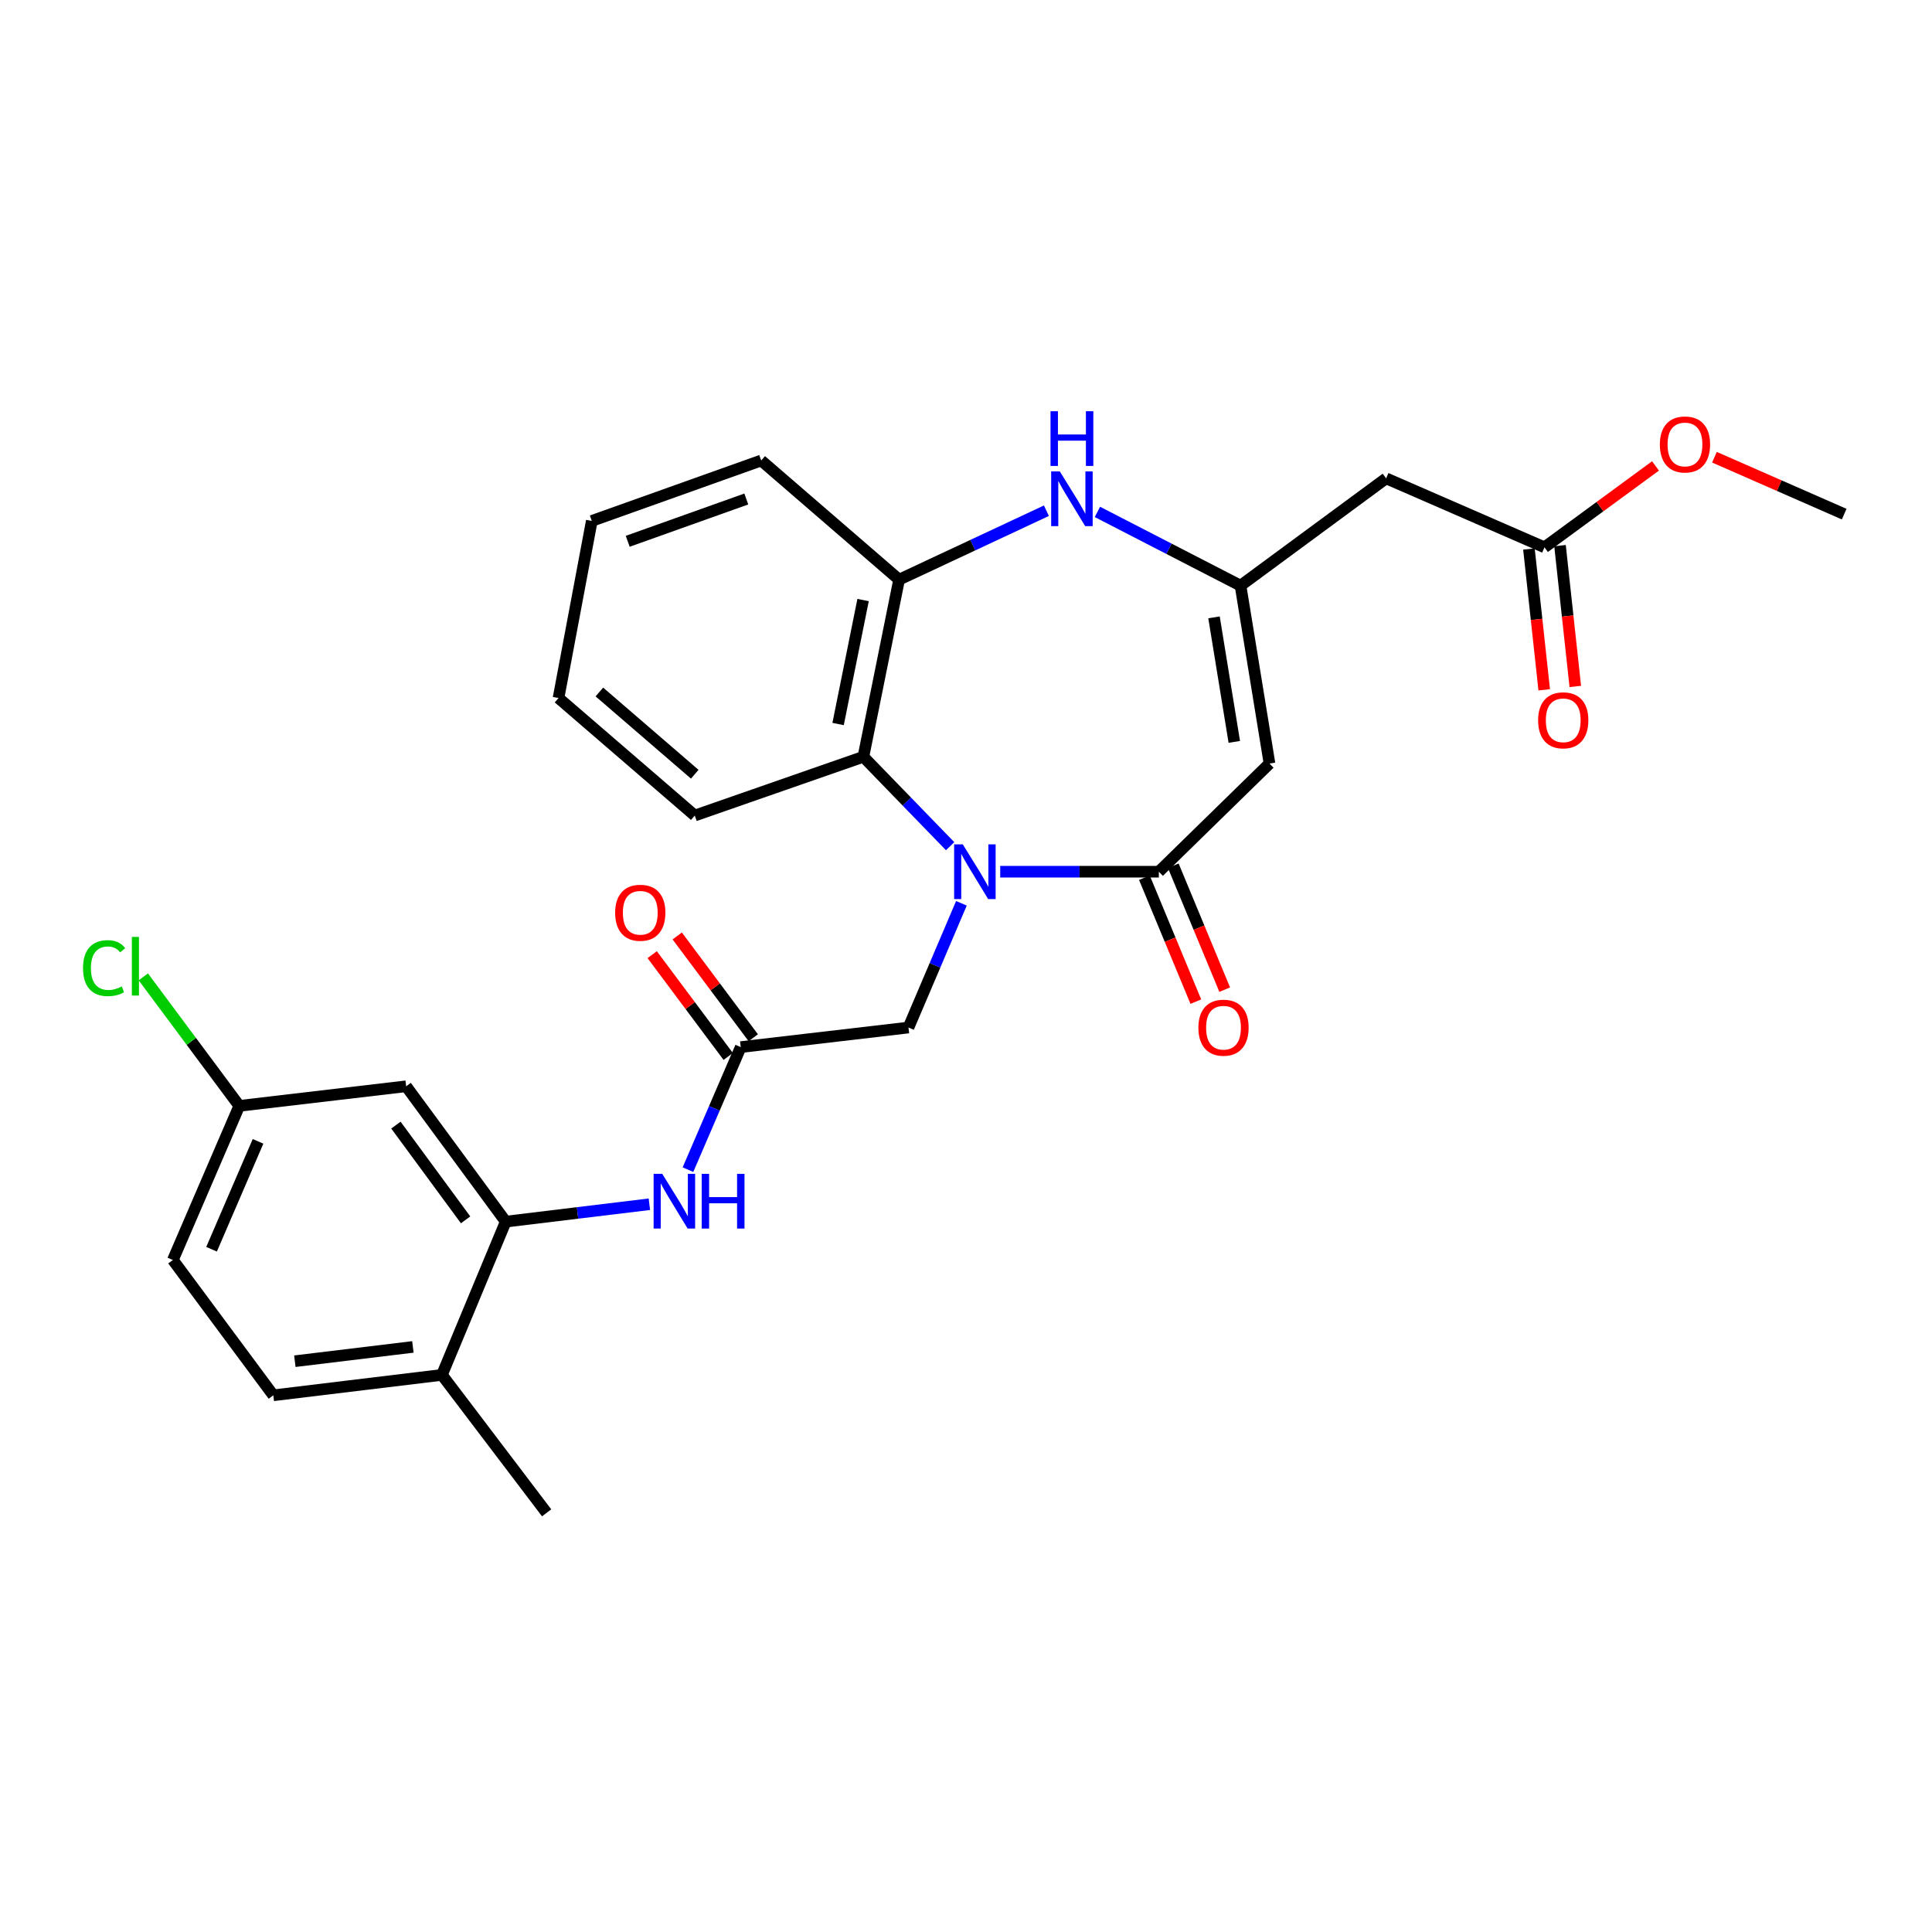 <?xml version='1.0' encoding='iso-8859-1'?>
<svg version='1.1' baseProfile='full'
              xmlns='http://www.w3.org/2000/svg'
                      xmlns:rdkit='http://www.rdkit.org/xml'
                      xmlns:xlink='http://www.w3.org/1999/xlink'
                  xml:space='preserve'
width='1000px' height='1000px' viewBox='0 0 1000 1000'>
<!-- END OF HEADER -->
<rect style='opacity:1.0;fill:#FFFFFF;stroke:none' width='1000' height='1000' x='0' y='0'> </rect>
<path class='bond-0' d='M 517.716,451.196 L 558.764,451.196' style='fill:none;fill-rule:evenodd;stroke:#0000FF;stroke-width:6px;stroke-linecap:butt;stroke-linejoin:miter;stroke-opacity:1' />
<path class='bond-0' d='M 558.764,451.196 L 599.813,451.196' style='fill:none;fill-rule:evenodd;stroke:#000000;stroke-width:6px;stroke-linecap:butt;stroke-linejoin:miter;stroke-opacity:1' />
<path class='bond-4' d='M 491.784,437.988 L 469.335,414.847' style='fill:none;fill-rule:evenodd;stroke:#0000FF;stroke-width:6px;stroke-linecap:butt;stroke-linejoin:miter;stroke-opacity:1' />
<path class='bond-4' d='M 469.335,414.847 L 446.887,391.706' style='fill:none;fill-rule:evenodd;stroke:#000000;stroke-width:6px;stroke-linecap:butt;stroke-linejoin:miter;stroke-opacity:1' />
<path class='bond-10' d='M 497.627,467.547 L 483.926,499.698' style='fill:none;fill-rule:evenodd;stroke:#0000FF;stroke-width:6px;stroke-linecap:butt;stroke-linejoin:miter;stroke-opacity:1' />
<path class='bond-10' d='M 483.926,499.698 L 470.226,531.848' style='fill:none;fill-rule:evenodd;stroke:#000000;stroke-width:6px;stroke-linecap:butt;stroke-linejoin:miter;stroke-opacity:1' />
<path class='bond-1' d='M 599.813,451.196 L 657.09,395.213' style='fill:none;fill-rule:evenodd;stroke:#000000;stroke-width:6px;stroke-linecap:butt;stroke-linejoin:miter;stroke-opacity:1' />
<path class='bond-13' d='M 592.339,454.297 L 605.65,486.372' style='fill:none;fill-rule:evenodd;stroke:#000000;stroke-width:6px;stroke-linecap:butt;stroke-linejoin:miter;stroke-opacity:1' />
<path class='bond-13' d='M 605.65,486.372 L 618.962,518.447' style='fill:none;fill-rule:evenodd;stroke:#FF0000;stroke-width:6px;stroke-linecap:butt;stroke-linejoin:miter;stroke-opacity:1' />
<path class='bond-13' d='M 607.286,448.094 L 620.597,480.169' style='fill:none;fill-rule:evenodd;stroke:#000000;stroke-width:6px;stroke-linecap:butt;stroke-linejoin:miter;stroke-opacity:1' />
<path class='bond-13' d='M 620.597,480.169 L 633.908,512.244' style='fill:none;fill-rule:evenodd;stroke:#FF0000;stroke-width:6px;stroke-linecap:butt;stroke-linejoin:miter;stroke-opacity:1' />
<path class='bond-2' d='M 657.09,395.213 L 642.094,303.124' style='fill:none;fill-rule:evenodd;stroke:#000000;stroke-width:6px;stroke-linecap:butt;stroke-linejoin:miter;stroke-opacity:1' />
<path class='bond-2' d='M 638.869,384 L 628.371,319.539' style='fill:none;fill-rule:evenodd;stroke:#000000;stroke-width:6px;stroke-linecap:butt;stroke-linejoin:miter;stroke-opacity:1' />
<path class='bond-8' d='M 642.094,303.124 L 717.461,247.591' style='fill:none;fill-rule:evenodd;stroke:#000000;stroke-width:6px;stroke-linecap:butt;stroke-linejoin:miter;stroke-opacity:1' />
<path class='bond-28' d='M 642.094,303.124 L 605.057,284.043' style='fill:none;fill-rule:evenodd;stroke:#000000;stroke-width:6px;stroke-linecap:butt;stroke-linejoin:miter;stroke-opacity:1' />
<path class='bond-28' d='M 605.057,284.043 L 568.019,264.961' style='fill:none;fill-rule:evenodd;stroke:#0000FF;stroke-width:6px;stroke-linecap:butt;stroke-linejoin:miter;stroke-opacity:1' />
<path class='bond-3' d='M 541.616,264.345 L 503.493,282.184' style='fill:none;fill-rule:evenodd;stroke:#0000FF;stroke-width:6px;stroke-linecap:butt;stroke-linejoin:miter;stroke-opacity:1' />
<path class='bond-3' d='M 503.493,282.184 L 465.371,300.023' style='fill:none;fill-rule:evenodd;stroke:#000000;stroke-width:6px;stroke-linecap:butt;stroke-linejoin:miter;stroke-opacity:1' />
<path class='bond-5' d='M 446.887,391.706 L 465.371,300.023' style='fill:none;fill-rule:evenodd;stroke:#000000;stroke-width:6px;stroke-linecap:butt;stroke-linejoin:miter;stroke-opacity:1' />
<path class='bond-5' d='M 433.796,374.756 L 446.735,310.577' style='fill:none;fill-rule:evenodd;stroke:#000000;stroke-width:6px;stroke-linecap:butt;stroke-linejoin:miter;stroke-opacity:1' />
<path class='bond-22' d='M 446.887,391.706 L 359.608,422.121' style='fill:none;fill-rule:evenodd;stroke:#000000;stroke-width:6px;stroke-linecap:butt;stroke-linejoin:miter;stroke-opacity:1' />
<path class='bond-23' d='M 465.371,300.023 L 393.996,238.349' style='fill:none;fill-rule:evenodd;stroke:#000000;stroke-width:6px;stroke-linecap:butt;stroke-linejoin:miter;stroke-opacity:1' />
<path class='bond-6' d='M 261.766,632.316 L 298.941,627.813' style='fill:none;fill-rule:evenodd;stroke:#000000;stroke-width:6px;stroke-linecap:butt;stroke-linejoin:miter;stroke-opacity:1' />
<path class='bond-6' d='M 298.941,627.813 L 336.115,623.31' style='fill:none;fill-rule:evenodd;stroke:#0000FF;stroke-width:6px;stroke-linecap:butt;stroke-linejoin:miter;stroke-opacity:1' />
<path class='bond-12' d='M 261.766,632.316 L 210.224,562.254' style='fill:none;fill-rule:evenodd;stroke:#000000;stroke-width:6px;stroke-linecap:butt;stroke-linejoin:miter;stroke-opacity:1' />
<path class='bond-12' d='M 240.999,631.396 L 204.92,582.353' style='fill:none;fill-rule:evenodd;stroke:#000000;stroke-width:6px;stroke-linecap:butt;stroke-linejoin:miter;stroke-opacity:1' />
<path class='bond-14' d='M 261.766,632.316 L 228.744,711.647' style='fill:none;fill-rule:evenodd;stroke:#000000;stroke-width:6px;stroke-linecap:butt;stroke-linejoin:miter;stroke-opacity:1' />
<path class='bond-7' d='M 383.406,541.98 L 470.226,531.848' style='fill:none;fill-rule:evenodd;stroke:#000000;stroke-width:6px;stroke-linecap:butt;stroke-linejoin:miter;stroke-opacity:1' />
<path class='bond-9' d='M 383.406,541.98 L 369.746,573.696' style='fill:none;fill-rule:evenodd;stroke:#000000;stroke-width:6px;stroke-linecap:butt;stroke-linejoin:miter;stroke-opacity:1' />
<path class='bond-9' d='M 369.746,573.696 L 356.087,605.412' style='fill:none;fill-rule:evenodd;stroke:#0000FF;stroke-width:6px;stroke-linecap:butt;stroke-linejoin:miter;stroke-opacity:1' />
<path class='bond-15' d='M 389.888,537.138 L 370.212,510.794' style='fill:none;fill-rule:evenodd;stroke:#000000;stroke-width:6px;stroke-linecap:butt;stroke-linejoin:miter;stroke-opacity:1' />
<path class='bond-15' d='M 370.212,510.794 L 350.535,484.45' style='fill:none;fill-rule:evenodd;stroke:#FF0000;stroke-width:6px;stroke-linecap:butt;stroke-linejoin:miter;stroke-opacity:1' />
<path class='bond-15' d='M 376.923,546.822 L 357.246,520.478' style='fill:none;fill-rule:evenodd;stroke:#000000;stroke-width:6px;stroke-linecap:butt;stroke-linejoin:miter;stroke-opacity:1' />
<path class='bond-15' d='M 357.246,520.478 L 337.57,494.133' style='fill:none;fill-rule:evenodd;stroke:#FF0000;stroke-width:6px;stroke-linecap:butt;stroke-linejoin:miter;stroke-opacity:1' />
<path class='bond-11' d='M 717.461,247.591 L 799.417,283.292' style='fill:none;fill-rule:evenodd;stroke:#000000;stroke-width:6px;stroke-linecap:butt;stroke-linejoin:miter;stroke-opacity:1' />
<path class='bond-16' d='M 791.373,284.165 L 795.328,320.607' style='fill:none;fill-rule:evenodd;stroke:#000000;stroke-width:6px;stroke-linecap:butt;stroke-linejoin:miter;stroke-opacity:1' />
<path class='bond-16' d='M 795.328,320.607 L 799.284,357.049' style='fill:none;fill-rule:evenodd;stroke:#FF0000;stroke-width:6px;stroke-linecap:butt;stroke-linejoin:miter;stroke-opacity:1' />
<path class='bond-16' d='M 807.461,282.419 L 811.416,318.861' style='fill:none;fill-rule:evenodd;stroke:#000000;stroke-width:6px;stroke-linecap:butt;stroke-linejoin:miter;stroke-opacity:1' />
<path class='bond-16' d='M 811.416,318.861 L 815.372,355.303' style='fill:none;fill-rule:evenodd;stroke:#FF0000;stroke-width:6px;stroke-linecap:butt;stroke-linejoin:miter;stroke-opacity:1' />
<path class='bond-20' d='M 799.417,283.292 L 828.151,262.223' style='fill:none;fill-rule:evenodd;stroke:#000000;stroke-width:6px;stroke-linecap:butt;stroke-linejoin:miter;stroke-opacity:1' />
<path class='bond-20' d='M 828.151,262.223 L 856.885,241.155' style='fill:none;fill-rule:evenodd;stroke:#FF0000;stroke-width:6px;stroke-linecap:butt;stroke-linejoin:miter;stroke-opacity:1' />
<path class='bond-18' d='M 210.224,562.254 L 123.854,572.395' style='fill:none;fill-rule:evenodd;stroke:#000000;stroke-width:6px;stroke-linecap:butt;stroke-linejoin:miter;stroke-opacity:1' />
<path class='bond-17' d='M 228.744,711.647 L 141.466,722.21' style='fill:none;fill-rule:evenodd;stroke:#000000;stroke-width:6px;stroke-linecap:butt;stroke-linejoin:miter;stroke-opacity:1' />
<path class='bond-17' d='M 213.708,697.166 L 152.613,704.56' style='fill:none;fill-rule:evenodd;stroke:#000000;stroke-width:6px;stroke-linecap:butt;stroke-linejoin:miter;stroke-opacity:1' />
<path class='bond-24' d='M 228.744,711.647 L 282.938,783.039' style='fill:none;fill-rule:evenodd;stroke:#000000;stroke-width:6px;stroke-linecap:butt;stroke-linejoin:miter;stroke-opacity:1' />
<path class='bond-19' d='M 141.466,722.21 L 89.484,652.166' style='fill:none;fill-rule:evenodd;stroke:#000000;stroke-width:6px;stroke-linecap:butt;stroke-linejoin:miter;stroke-opacity:1' />
<path class='bond-21' d='M 123.854,572.395 L 99.019,539.008' style='fill:none;fill-rule:evenodd;stroke:#000000;stroke-width:6px;stroke-linecap:butt;stroke-linejoin:miter;stroke-opacity:1' />
<path class='bond-21' d='M 99.019,539.008 L 74.183,505.622' style='fill:none;fill-rule:evenodd;stroke:#00CC00;stroke-width:6px;stroke-linecap:butt;stroke-linejoin:miter;stroke-opacity:1' />
<path class='bond-30' d='M 123.854,572.395 L 89.484,652.166' style='fill:none;fill-rule:evenodd;stroke:#000000;stroke-width:6px;stroke-linecap:butt;stroke-linejoin:miter;stroke-opacity:1' />
<path class='bond-30' d='M 133.56,590.764 L 109.501,646.604' style='fill:none;fill-rule:evenodd;stroke:#000000;stroke-width:6px;stroke-linecap:butt;stroke-linejoin:miter;stroke-opacity:1' />
<path class='bond-25' d='M 887.389,236.658 L 920.967,251.385' style='fill:none;fill-rule:evenodd;stroke:#FF0000;stroke-width:6px;stroke-linecap:butt;stroke-linejoin:miter;stroke-opacity:1' />
<path class='bond-25' d='M 920.967,251.385 L 954.545,266.111' style='fill:none;fill-rule:evenodd;stroke:#000000;stroke-width:6px;stroke-linecap:butt;stroke-linejoin:miter;stroke-opacity:1' />
<path class='bond-26' d='M 359.608,422.121 L 289.088,361.301' style='fill:none;fill-rule:evenodd;stroke:#000000;stroke-width:6px;stroke-linecap:butt;stroke-linejoin:miter;stroke-opacity:1' />
<path class='bond-26' d='M 359.599,400.743 L 310.235,358.169' style='fill:none;fill-rule:evenodd;stroke:#000000;stroke-width:6px;stroke-linecap:butt;stroke-linejoin:miter;stroke-opacity:1' />
<path class='bond-29' d='M 393.996,238.349 L 306.313,269.626' style='fill:none;fill-rule:evenodd;stroke:#000000;stroke-width:6px;stroke-linecap:butt;stroke-linejoin:miter;stroke-opacity:1' />
<path class='bond-29' d='M 386.281,258.282 L 324.903,280.177' style='fill:none;fill-rule:evenodd;stroke:#000000;stroke-width:6px;stroke-linecap:butt;stroke-linejoin:miter;stroke-opacity:1' />
<path class='bond-27' d='M 289.088,361.301 L 306.313,269.626' style='fill:none;fill-rule:evenodd;stroke:#000000;stroke-width:6px;stroke-linecap:butt;stroke-linejoin:miter;stroke-opacity:1' />
<path  class='atom-0' d='M 498.336 437.036
L 507.616 452.036
Q 508.536 453.516, 510.016 456.196
Q 511.496 458.876, 511.576 459.036
L 511.576 437.036
L 515.336 437.036
L 515.336 465.356
L 511.456 465.356
L 501.496 448.956
Q 500.336 447.036, 499.096 444.836
Q 497.896 442.636, 497.536 441.956
L 497.536 465.356
L 493.856 465.356
L 493.856 437.036
L 498.336 437.036
' fill='#0000FF'/>
<path  class='atom-4' d='M 548.565 244.004
L 557.845 259.004
Q 558.765 260.484, 560.245 263.164
Q 561.725 265.844, 561.805 266.004
L 561.805 244.004
L 565.565 244.004
L 565.565 272.324
L 561.685 272.324
L 551.725 255.924
Q 550.565 254.004, 549.325 251.804
Q 548.125 249.604, 547.765 248.924
L 547.765 272.324
L 544.085 272.324
L 544.085 244.004
L 548.565 244.004
' fill='#0000FF'/>
<path  class='atom-4' d='M 543.745 212.852
L 547.585 212.852
L 547.585 224.892
L 562.065 224.892
L 562.065 212.852
L 565.905 212.852
L 565.905 241.172
L 562.065 241.172
L 562.065 228.092
L 547.585 228.092
L 547.585 241.172
L 543.745 241.172
L 543.745 212.852
' fill='#0000FF'/>
<path  class='atom-10' d='M 342.793 607.583
L 352.073 622.583
Q 352.993 624.063, 354.473 626.743
Q 355.953 629.423, 356.033 629.583
L 356.033 607.583
L 359.793 607.583
L 359.793 635.903
L 355.913 635.903
L 345.953 619.503
Q 344.793 617.583, 343.553 615.383
Q 342.353 613.183, 341.993 612.503
L 341.993 635.903
L 338.313 635.903
L 338.313 607.583
L 342.793 607.583
' fill='#0000FF'/>
<path  class='atom-10' d='M 363.193 607.583
L 367.033 607.583
L 367.033 619.623
L 381.513 619.623
L 381.513 607.583
L 385.353 607.583
L 385.353 635.903
L 381.513 635.903
L 381.513 622.823
L 367.033 622.823
L 367.033 635.903
L 363.193 635.903
L 363.193 607.583
' fill='#0000FF'/>
<path  class='atom-14' d='M 620.284 531.928
Q 620.284 525.128, 623.644 521.328
Q 627.004 517.528, 633.284 517.528
Q 639.564 517.528, 642.924 521.328
Q 646.284 525.128, 646.284 531.928
Q 646.284 538.808, 642.884 542.728
Q 639.484 546.608, 633.284 546.608
Q 627.044 546.608, 623.644 542.728
Q 620.284 538.848, 620.284 531.928
M 633.284 543.408
Q 637.604 543.408, 639.924 540.528
Q 642.284 537.608, 642.284 531.928
Q 642.284 526.368, 639.924 523.568
Q 637.604 520.728, 633.284 520.728
Q 628.964 520.728, 626.604 523.528
Q 624.284 526.328, 624.284 531.928
Q 624.284 537.648, 626.604 540.528
Q 628.964 543.408, 633.284 543.408
' fill='#FF0000'/>
<path  class='atom-16' d='M 318.405 472.439
Q 318.405 465.639, 321.765 461.839
Q 325.125 458.039, 331.405 458.039
Q 337.685 458.039, 341.045 461.839
Q 344.405 465.639, 344.405 472.439
Q 344.405 479.319, 341.005 483.239
Q 337.605 487.119, 331.405 487.119
Q 325.165 487.119, 321.765 483.239
Q 318.405 479.359, 318.405 472.439
M 331.405 483.919
Q 335.725 483.919, 338.045 481.039
Q 340.405 478.119, 340.405 472.439
Q 340.405 466.879, 338.045 464.079
Q 335.725 461.239, 331.405 461.239
Q 327.085 461.239, 324.725 464.039
Q 322.405 466.839, 322.405 472.439
Q 322.405 478.159, 324.725 481.039
Q 327.085 483.919, 331.405 483.919
' fill='#FF0000'/>
<path  class='atom-17' d='M 796.126 372.826
Q 796.126 366.026, 799.486 362.226
Q 802.846 358.426, 809.126 358.426
Q 815.406 358.426, 818.766 362.226
Q 822.126 366.026, 822.126 372.826
Q 822.126 379.706, 818.726 383.626
Q 815.326 387.506, 809.126 387.506
Q 802.886 387.506, 799.486 383.626
Q 796.126 379.746, 796.126 372.826
M 809.126 384.306
Q 813.446 384.306, 815.766 381.426
Q 818.126 378.506, 818.126 372.826
Q 818.126 367.266, 815.766 364.466
Q 813.446 361.626, 809.126 361.626
Q 804.806 361.626, 802.446 364.426
Q 800.126 367.226, 800.126 372.826
Q 800.126 378.546, 802.446 381.426
Q 804.806 384.306, 809.126 384.306
' fill='#FF0000'/>
<path  class='atom-21' d='M 859.14 230.05
Q 859.14 223.25, 862.5 219.45
Q 865.86 215.65, 872.14 215.65
Q 878.42 215.65, 881.78 219.45
Q 885.14 223.25, 885.14 230.05
Q 885.14 236.93, 881.74 240.85
Q 878.34 244.73, 872.14 244.73
Q 865.9 244.73, 862.5 240.85
Q 859.14 236.97, 859.14 230.05
M 872.14 241.53
Q 876.46 241.53, 878.78 238.65
Q 881.14 235.73, 881.14 230.05
Q 881.14 224.49, 878.78 221.69
Q 876.46 218.85, 872.14 218.85
Q 867.82 218.85, 865.46 221.65
Q 863.14 224.45, 863.14 230.05
Q 863.14 235.77, 865.46 238.65
Q 867.82 241.53, 872.14 241.53
' fill='#FF0000'/>
<path  class='atom-22' d='M 42.971 501.101
Q 42.971 494.061, 46.251 490.381
Q 49.571 486.661, 55.851 486.661
Q 61.691 486.661, 64.811 490.781
L 62.171 492.941
Q 59.891 489.941, 55.851 489.941
Q 51.571 489.941, 49.291 492.821
Q 47.051 495.661, 47.051 501.101
Q 47.051 506.701, 49.371 509.581
Q 51.731 512.461, 56.291 512.461
Q 59.411 512.461, 63.051 510.581
L 64.171 513.581
Q 62.691 514.541, 60.451 515.101
Q 58.211 515.661, 55.731 515.661
Q 49.571 515.661, 46.251 511.901
Q 42.971 508.141, 42.971 501.101
' fill='#00CC00'/>
<path  class='atom-22' d='M 68.251 484.941
L 71.931 484.941
L 71.931 515.301
L 68.251 515.301
L 68.251 484.941
' fill='#00CC00'/>
</svg>
